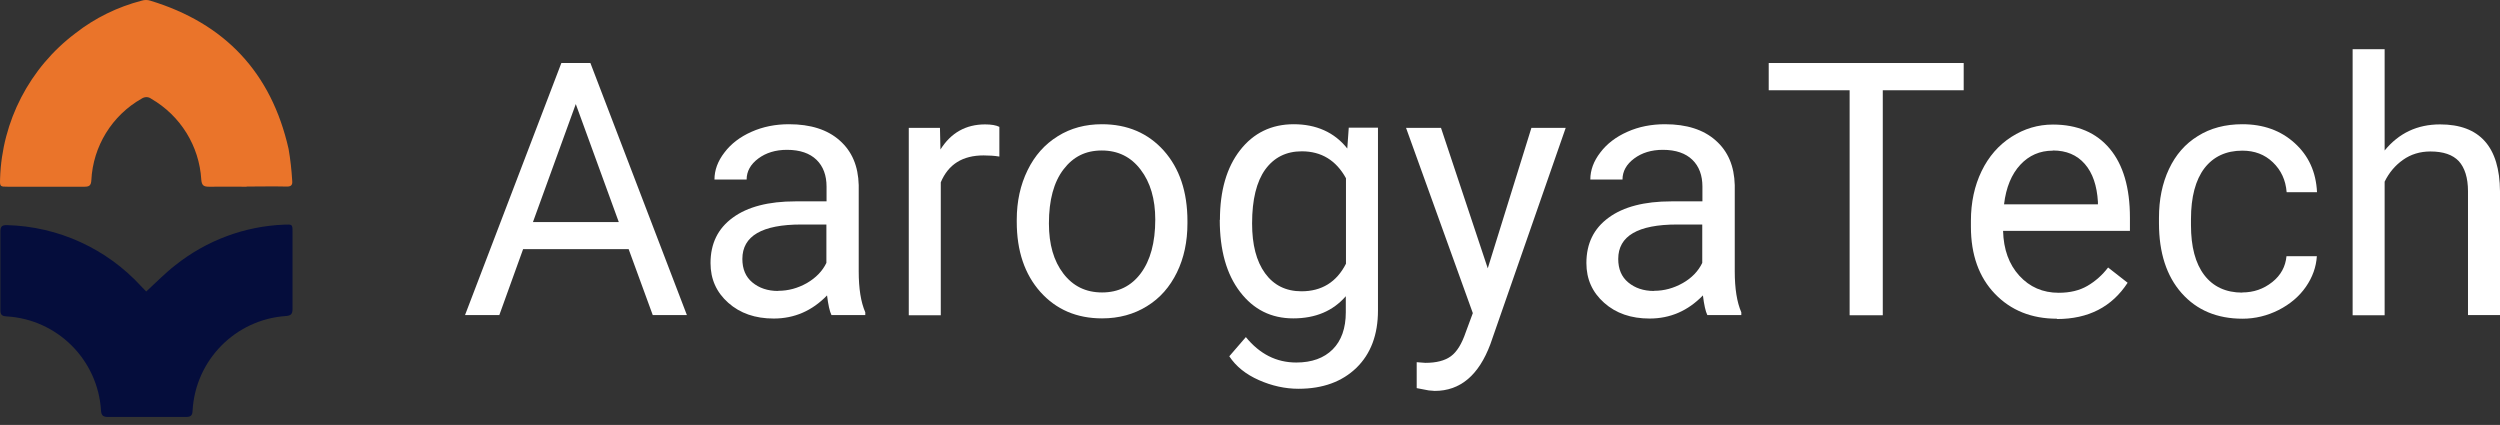 <?xml version="1.0" encoding="UTF-8"?>
<svg xmlns="http://www.w3.org/2000/svg" width="253" height="43" viewBox="0 0 253 43" fill="none">
  <rect x="0" y="0" width="253" height="43" fill="#333333" stroke="none"/>
  <path d="M14.79 29.509C15.787 28.595 16.717 27.632 17.747 26.835C20.902 24.327 24.772 22.882 28.791 22.733C29.588 22.699 29.605 22.699 29.605 23.496C29.605 26.071 29.605 28.645 29.605 31.219C29.605 31.751 29.488 31.95 28.907 31.983C23.808 32.349 19.773 36.451 19.49 41.549C19.474 42.064 19.291 42.197 18.809 42.197C16.185 42.197 13.545 42.197 10.921 42.197C10.439 42.197 10.256 42.048 10.223 41.549C9.907 36.401 5.789 32.299 0.624 32.016C0.158 31.983 0.042 31.817 0.042 31.385C0.042 28.728 0.042 26.087 0.042 23.43C0.042 22.915 0.208 22.766 0.707 22.782C5.888 22.915 10.788 25.157 14.275 28.96C14.441 29.127 14.591 29.293 14.757 29.459C14.774 29.492 14.823 29.492 14.79 29.475V29.509Z" fill="#050D3C"></path>
  <path d="M24.971 18.896C23.709 18.896 22.43 18.879 21.168 18.896C20.62 18.896 20.42 18.78 20.37 18.182C20.171 14.777 18.261 11.705 15.305 9.994C15.023 9.778 14.641 9.778 14.342 9.977C11.336 11.671 9.409 14.81 9.243 18.248C9.21 18.763 9.044 18.896 8.546 18.896C5.971 18.896 3.397 18.896 0.823 18.896C-0.008 18.896 -0.024 18.896 0.009 18.066C0.192 12.269 2.998 6.855 7.632 3.367C9.625 1.806 11.917 0.693 14.358 0.062C14.624 -0.021 14.923 -0.021 15.189 0.062C22.762 2.354 27.462 7.353 29.206 15.076C29.389 16.139 29.505 17.202 29.571 18.281C29.621 18.73 29.455 18.896 28.99 18.879C27.645 18.846 26.3 18.879 24.954 18.879L24.971 18.896Z" fill="#EA742A"></path>
  <path d="M63.635 25.211H52.939L50.531 31.887H47.06L56.809 6.377H59.748L69.514 31.887H66.059L63.618 25.211H63.635ZM53.952 22.471H62.621L58.27 10.53L53.935 22.471H53.952Z" fill="white"></path>
  <path d="M84.145 31.887C83.963 31.522 83.813 30.841 83.697 29.895C82.186 31.456 80.392 32.236 78.299 32.236C76.423 32.236 74.895 31.705 73.699 30.642C72.503 29.579 71.905 28.25 71.905 26.623C71.905 24.646 72.653 23.118 74.164 22.022C75.659 20.926 77.784 20.378 80.492 20.378H83.647V18.883C83.647 17.754 83.315 16.84 82.634 16.176C81.953 15.512 80.957 15.163 79.645 15.163C78.482 15.163 77.519 15.462 76.738 16.043C75.958 16.625 75.559 17.339 75.559 18.169H72.304C72.304 17.223 72.636 16.309 73.317 15.429C73.981 14.549 74.895 13.851 76.057 13.336C77.22 12.821 78.466 12.572 79.844 12.572C82.036 12.572 83.747 13.12 84.976 14.216C86.221 15.313 86.853 16.807 86.902 18.734V27.453C86.902 29.197 87.118 30.575 87.567 31.605V31.887H84.162H84.145ZM78.764 29.43C79.778 29.43 80.741 29.164 81.654 28.649C82.568 28.117 83.232 27.436 83.631 26.606V22.72H81.09C77.12 22.72 75.127 23.882 75.127 26.207C75.127 27.221 75.459 28.018 76.14 28.582C76.821 29.147 77.685 29.446 78.748 29.446L78.764 29.43Z" fill="white"></path>
  <path d="M101.136 15.844C100.637 15.761 100.106 15.728 99.541 15.728C97.415 15.728 95.971 16.625 95.207 18.451V31.904H91.968V12.938H95.124L95.173 15.13C96.236 13.436 97.748 12.589 99.691 12.589C100.322 12.589 100.804 12.672 101.136 12.838V15.861V15.844Z" fill="white"></path>
  <path d="M102.896 22.238C102.896 20.378 103.262 18.717 103.992 17.223C104.723 15.728 105.736 14.598 107.048 13.785C108.344 12.971 109.838 12.572 111.516 12.572C114.09 12.572 116.183 13.469 117.777 15.246C119.371 17.04 120.169 19.415 120.169 22.371V22.604C120.169 24.447 119.82 26.108 119.106 27.569C118.391 29.031 117.395 30.177 116.066 30.991C114.754 31.804 113.243 32.22 111.532 32.22C108.958 32.22 106.882 31.323 105.288 29.546C103.693 27.752 102.896 25.394 102.896 22.454V22.222V22.238ZM106.151 22.62C106.151 24.729 106.633 26.407 107.613 27.686C108.593 28.964 109.888 29.596 111.532 29.596C113.177 29.596 114.489 28.948 115.452 27.652C116.415 26.357 116.913 24.547 116.913 22.222C116.913 20.145 116.415 18.451 115.435 17.173C114.455 15.877 113.143 15.23 111.499 15.23C109.855 15.23 108.609 15.861 107.629 17.14C106.65 18.418 106.151 20.229 106.151 22.604V22.62Z" fill="white"></path>
  <path d="M123.457 22.255C123.457 19.299 124.138 16.94 125.5 15.196C126.862 13.453 128.672 12.572 130.931 12.572C133.189 12.572 135.049 13.386 136.345 15.03L136.494 12.921H139.451V31.422C139.451 33.88 138.72 35.807 137.275 37.219C135.813 38.63 133.87 39.344 131.412 39.344C130.05 39.344 128.705 39.046 127.393 38.464C126.081 37.883 125.085 37.086 124.404 36.056L126.081 34.113C127.476 35.824 129.17 36.687 131.18 36.687C132.757 36.687 133.986 36.239 134.867 35.359C135.747 34.478 136.195 33.216 136.195 31.605V29.977C134.9 31.472 133.123 32.22 130.881 32.22C128.639 32.22 126.862 31.323 125.5 29.546C124.121 27.752 123.44 25.327 123.44 22.238L123.457 22.255ZM126.712 22.62C126.712 24.763 127.144 26.44 128.024 27.652C128.904 28.865 130.133 29.479 131.711 29.479C133.754 29.479 135.265 28.549 136.212 26.689V18.036C135.215 16.226 133.721 15.313 131.744 15.313C130.167 15.313 128.938 15.927 128.041 17.156C127.161 18.385 126.712 20.195 126.712 22.604V22.62Z" fill="white"></path>
  <path d="M150.561 27.154L154.979 12.938H158.45L150.827 34.827C149.648 37.983 147.771 39.56 145.197 39.56L144.583 39.51L143.37 39.278V36.654L144.25 36.72C145.346 36.72 146.21 36.504 146.825 36.056C147.439 35.608 147.937 34.794 148.336 33.615L149.05 31.688L142.291 12.938H145.828L150.561 27.154Z" fill="white"></path>
  <path d="M172.783 31.887C172.6 31.522 172.451 30.841 172.335 29.895C170.823 31.456 169.03 32.236 166.937 32.236C165.06 32.236 163.532 31.705 162.337 30.642C161.141 29.579 160.543 28.25 160.543 26.623C160.543 24.646 161.29 23.118 162.802 22.022C164.296 20.926 166.422 20.378 169.129 20.378H172.285V18.883C172.285 17.754 171.953 16.84 171.272 16.176C170.591 15.512 169.594 15.163 168.282 15.163C167.12 15.163 166.156 15.462 165.376 16.043C164.595 16.625 164.197 17.339 164.197 18.169H160.941C160.941 17.223 161.274 16.309 161.955 15.429C162.619 14.549 163.532 13.851 164.695 13.336C165.841 12.821 167.12 12.572 168.498 12.572C170.69 12.572 172.401 13.12 173.63 14.216C174.876 15.313 175.507 16.807 175.557 18.734V27.453C175.557 29.197 175.773 30.575 176.221 31.605V31.887H172.816H172.783ZM167.402 29.43C168.415 29.43 169.378 29.164 170.292 28.649C171.205 28.134 171.87 27.436 172.268 26.606V22.72H169.727C165.758 22.72 163.765 23.882 163.765 26.207C163.765 27.221 164.097 28.018 164.778 28.582C165.459 29.147 166.323 29.446 167.385 29.446L167.402 29.43Z" fill="white"></path>
  <path d="M198.741 9.134H190.537V31.904H187.182V9.134H178.994V6.377H198.725V9.134H198.741Z" fill="white"></path>
  <path d="M208.158 32.253C205.584 32.253 203.491 31.406 201.88 29.728C200.269 28.051 199.456 25.776 199.456 22.952V22.354C199.456 20.478 199.821 18.8 200.535 17.322C201.249 15.844 202.262 14.681 203.558 13.851C204.853 13.021 206.248 12.605 207.76 12.605C210.218 12.605 212.144 13.419 213.506 15.047C214.868 16.674 215.549 19 215.549 22.022V23.367H202.711C202.761 25.244 203.309 26.756 204.355 27.901C205.401 29.047 206.73 29.629 208.341 29.629C209.487 29.629 210.45 29.396 211.247 28.931C212.044 28.466 212.742 27.852 213.34 27.071L215.316 28.616C213.722 31.057 211.347 32.286 208.158 32.286V32.253ZM207.743 15.246C206.431 15.246 205.335 15.728 204.455 16.674C203.574 17.621 203.01 18.966 202.81 20.677H212.31V20.428C212.211 18.784 211.779 17.505 210.982 16.591C210.184 15.678 209.105 15.229 207.76 15.229L207.743 15.246Z" fill="white"></path>
  <path d="M226.909 29.596C228.071 29.596 229.068 29.247 229.948 28.549C230.828 27.852 231.293 26.971 231.393 25.925H234.465C234.399 27.005 234.033 28.051 233.352 29.031C232.672 30.011 231.741 30.791 230.596 31.373C229.45 31.954 228.221 32.253 226.942 32.253C224.367 32.253 222.308 31.389 220.78 29.662C219.252 27.935 218.488 25.576 218.488 22.587V22.039C218.488 20.195 218.82 18.551 219.501 17.106C220.182 15.661 221.146 14.549 222.424 13.768C223.687 12.971 225.198 12.572 226.925 12.572C229.051 12.572 230.811 13.203 232.223 14.482C233.635 15.761 234.382 17.405 234.482 19.448H231.409C231.31 18.219 230.845 17.223 230.014 16.425C229.184 15.628 228.154 15.246 226.925 15.246C225.281 15.246 224.002 15.844 223.089 17.023C222.192 18.202 221.727 19.93 221.727 22.172V22.786C221.727 24.979 222.175 26.656 223.072 27.835C223.969 29.014 225.264 29.612 226.925 29.612L226.909 29.596Z" fill="white"></path>
  <path d="M241.325 15.23C242.769 13.469 244.63 12.589 246.938 12.589C250.941 12.589 252.967 14.848 253 19.365V31.887H249.761V19.348C249.761 17.987 249.429 16.974 248.831 16.309C248.217 15.661 247.27 15.329 245.958 15.329C244.912 15.329 243.982 15.612 243.185 16.176C242.387 16.741 241.773 17.472 241.325 18.385V31.904H238.086V4.982H241.325V15.23Z" fill="white"></path>
</svg>
